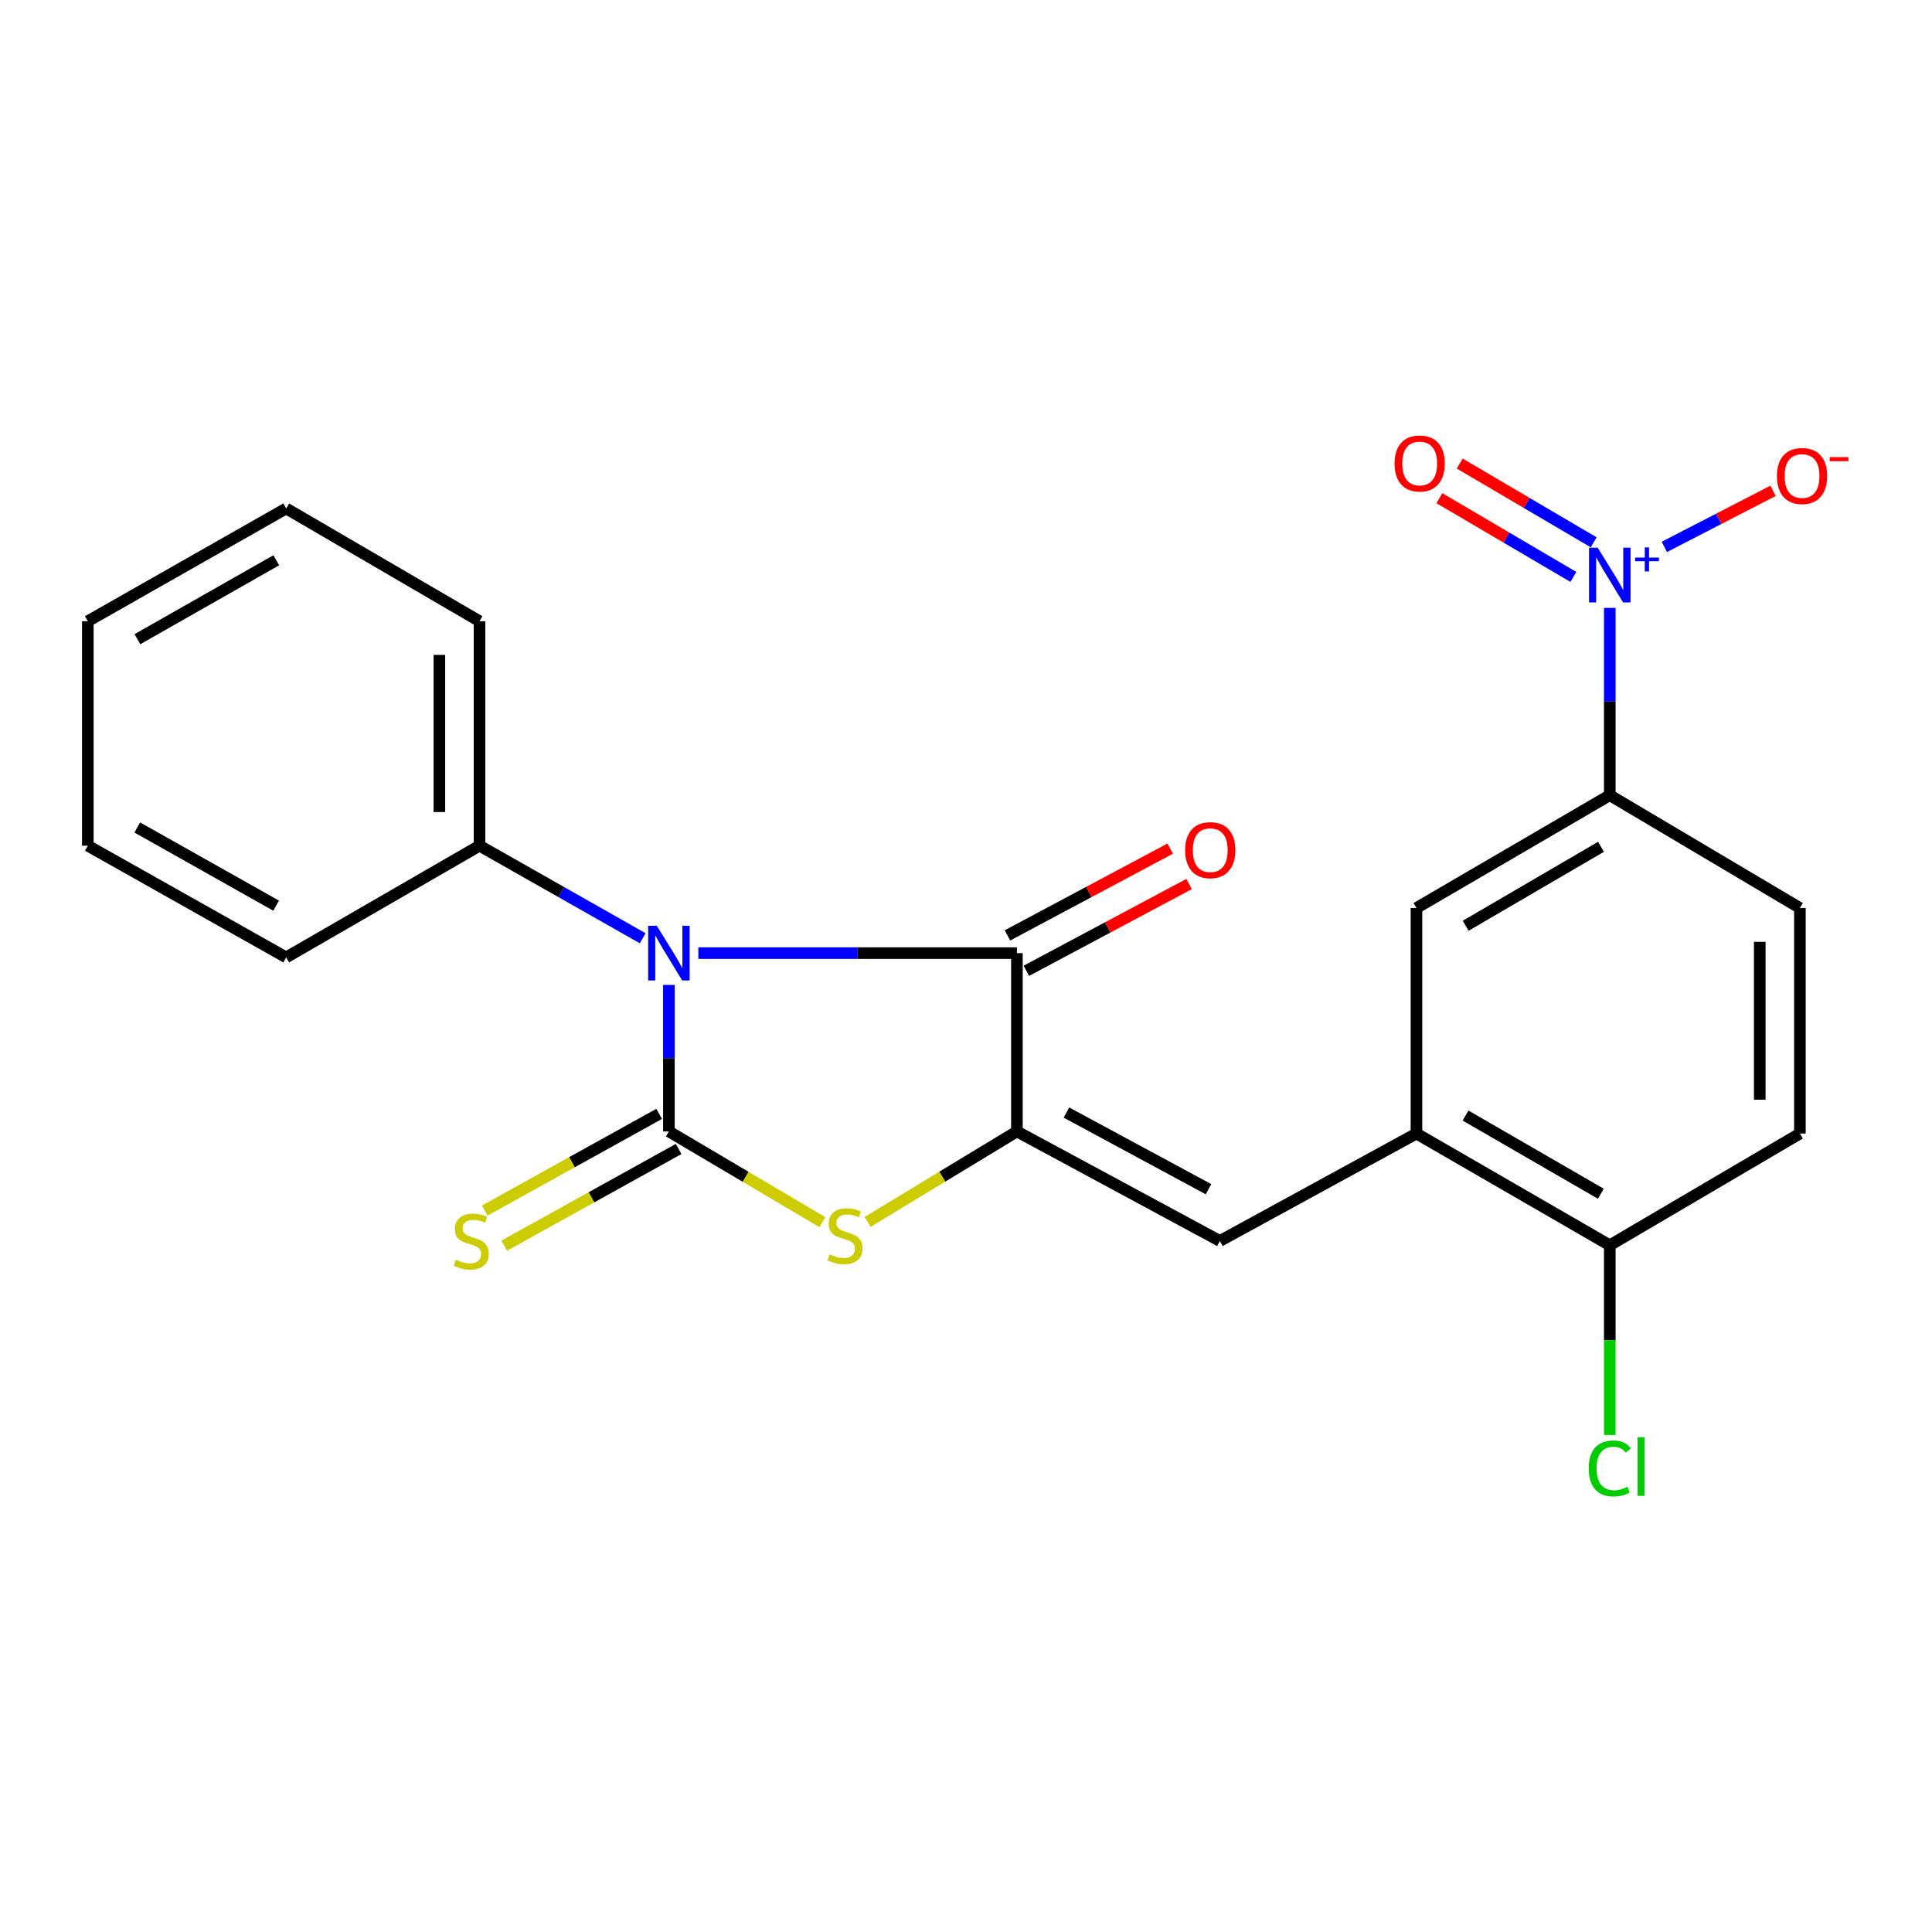 <?xml version='1.0' encoding='iso-8859-1'?>
<svg version='1.1' baseProfile='full'
              xmlns='http://www.w3.org/2000/svg'
                      xmlns:rdkit='http://www.rdkit.org/xml'
                      xmlns:xlink='http://www.w3.org/1999/xlink'
                  xml:space='preserve'
width='1000px' height='1000px' viewBox='0 0 1000 1000'>
<!-- END OF HEADER -->
<rect style='opacity:1.0;fill:#FFFFFF;stroke:none' width='1000' height='1000' x='0' y='0'> </rect>
<path class='bond-0' d='M 346.219,509.796 L 346.219,547.712' style='fill:none;fill-rule:evenodd;stroke:#0000FF;stroke-width:6px;stroke-linecap:butt;stroke-linejoin:miter;stroke-opacity:1' />
<path class='bond-0' d='M 346.219,547.712 L 346.219,585.627' style='fill:none;fill-rule:evenodd;stroke:#000000;stroke-width:6px;stroke-linecap:butt;stroke-linejoin:miter;stroke-opacity:1' />
<path class='bond-2' d='M 361.462,493.329 L 443.906,493.329' style='fill:none;fill-rule:evenodd;stroke:#0000FF;stroke-width:6px;stroke-linecap:butt;stroke-linejoin:miter;stroke-opacity:1' />
<path class='bond-2' d='M 443.906,493.329 L 526.35,493.329' style='fill:none;fill-rule:evenodd;stroke:#000000;stroke-width:6px;stroke-linecap:butt;stroke-linejoin:miter;stroke-opacity:1' />
<path class='bond-10' d='M 332.661,485.639 L 290.428,461.686' style='fill:none;fill-rule:evenodd;stroke:#0000FF;stroke-width:6px;stroke-linecap:butt;stroke-linejoin:miter;stroke-opacity:1' />
<path class='bond-10' d='M 290.428,461.686 L 248.195,437.732' style='fill:none;fill-rule:evenodd;stroke:#000000;stroke-width:6px;stroke-linecap:butt;stroke-linejoin:miter;stroke-opacity:1' />
<path class='bond-3' d='M 346.219,585.627 L 385.939,609.115' style='fill:none;fill-rule:evenodd;stroke:#000000;stroke-width:6px;stroke-linecap:butt;stroke-linejoin:miter;stroke-opacity:1' />
<path class='bond-3' d='M 385.939,609.115 L 425.659,632.603' style='fill:none;fill-rule:evenodd;stroke:#CCCC00;stroke-width:6px;stroke-linecap:butt;stroke-linejoin:miter;stroke-opacity:1' />
<path class='bond-8' d='M 341.183,576.542 L 296.039,601.562' style='fill:none;fill-rule:evenodd;stroke:#000000;stroke-width:6px;stroke-linecap:butt;stroke-linejoin:miter;stroke-opacity:1' />
<path class='bond-8' d='M 296.039,601.562 L 250.894,626.582' style='fill:none;fill-rule:evenodd;stroke:#CCCC00;stroke-width:6px;stroke-linecap:butt;stroke-linejoin:miter;stroke-opacity:1' />
<path class='bond-8' d='M 351.254,594.713 L 306.109,619.733' style='fill:none;fill-rule:evenodd;stroke:#000000;stroke-width:6px;stroke-linecap:butt;stroke-linejoin:miter;stroke-opacity:1' />
<path class='bond-8' d='M 306.109,619.733 L 260.964,644.753' style='fill:none;fill-rule:evenodd;stroke:#CCCC00;stroke-width:6px;stroke-linecap:butt;stroke-linejoin:miter;stroke-opacity:1' />
<path class='bond-1' d='M 526.35,585.627 L 526.35,493.329' style='fill:none;fill-rule:evenodd;stroke:#000000;stroke-width:6px;stroke-linecap:butt;stroke-linejoin:miter;stroke-opacity:1' />
<path class='bond-5' d='M 526.35,585.627 L 631.413,642.32' style='fill:none;fill-rule:evenodd;stroke:#000000;stroke-width:6px;stroke-linecap:butt;stroke-linejoin:miter;stroke-opacity:1' />
<path class='bond-5' d='M 551.975,575.848 L 625.519,615.533' style='fill:none;fill-rule:evenodd;stroke:#000000;stroke-width:6px;stroke-linecap:butt;stroke-linejoin:miter;stroke-opacity:1' />
<path class='bond-23' d='M 526.35,585.627 L 487.708,609.044' style='fill:none;fill-rule:evenodd;stroke:#000000;stroke-width:6px;stroke-linecap:butt;stroke-linejoin:miter;stroke-opacity:1' />
<path class='bond-23' d='M 487.708,609.044 L 449.067,632.46' style='fill:none;fill-rule:evenodd;stroke:#CCCC00;stroke-width:6px;stroke-linecap:butt;stroke-linejoin:miter;stroke-opacity:1' />
<path class='bond-13' d='M 531.238,502.494 L 573.353,480.033' style='fill:none;fill-rule:evenodd;stroke:#000000;stroke-width:6px;stroke-linecap:butt;stroke-linejoin:miter;stroke-opacity:1' />
<path class='bond-13' d='M 573.353,480.033 L 615.469,457.571' style='fill:none;fill-rule:evenodd;stroke:#FF0000;stroke-width:6px;stroke-linecap:butt;stroke-linejoin:miter;stroke-opacity:1' />
<path class='bond-13' d='M 521.461,484.163 L 563.577,461.702' style='fill:none;fill-rule:evenodd;stroke:#000000;stroke-width:6px;stroke-linecap:butt;stroke-linejoin:miter;stroke-opacity:1' />
<path class='bond-13' d='M 563.577,461.702 L 605.692,439.24' style='fill:none;fill-rule:evenodd;stroke:#FF0000;stroke-width:6px;stroke-linecap:butt;stroke-linejoin:miter;stroke-opacity:1' />
<path class='bond-4' d='M 833.219,314.649 L 833.219,363.125' style='fill:none;fill-rule:evenodd;stroke:#0000FF;stroke-width:6px;stroke-linecap:butt;stroke-linejoin:miter;stroke-opacity:1' />
<path class='bond-4' d='M 833.219,363.125 L 833.219,411.602' style='fill:none;fill-rule:evenodd;stroke:#000000;stroke-width:6px;stroke-linecap:butt;stroke-linejoin:miter;stroke-opacity:1' />
<path class='bond-11' d='M 861.463,283.069 L 889.595,268.556' style='fill:none;fill-rule:evenodd;stroke:#0000FF;stroke-width:6px;stroke-linecap:butt;stroke-linejoin:miter;stroke-opacity:1' />
<path class='bond-11' d='M 889.595,268.556 L 917.727,254.043' style='fill:none;fill-rule:evenodd;stroke:#FF0000;stroke-width:6px;stroke-linecap:butt;stroke-linejoin:miter;stroke-opacity:1' />
<path class='bond-12' d='M 824.888,280.696 L 790.213,260.32' style='fill:none;fill-rule:evenodd;stroke:#0000FF;stroke-width:6px;stroke-linecap:butt;stroke-linejoin:miter;stroke-opacity:1' />
<path class='bond-12' d='M 790.213,260.32 L 755.537,239.944' style='fill:none;fill-rule:evenodd;stroke:#FF0000;stroke-width:6px;stroke-linecap:butt;stroke-linejoin:miter;stroke-opacity:1' />
<path class='bond-12' d='M 814.363,298.608 L 779.688,278.232' style='fill:none;fill-rule:evenodd;stroke:#0000FF;stroke-width:6px;stroke-linecap:butt;stroke-linejoin:miter;stroke-opacity:1' />
<path class='bond-12' d='M 779.688,278.232 L 745.012,257.856' style='fill:none;fill-rule:evenodd;stroke:#FF0000;stroke-width:6px;stroke-linecap:butt;stroke-linejoin:miter;stroke-opacity:1' />
<path class='bond-6' d='M 631.413,642.32 L 733.153,586.724' style='fill:none;fill-rule:evenodd;stroke:#000000;stroke-width:6px;stroke-linecap:butt;stroke-linejoin:miter;stroke-opacity:1' />
<path class='bond-9' d='M 733.153,586.724 L 733.153,469.98' style='fill:none;fill-rule:evenodd;stroke:#000000;stroke-width:6px;stroke-linecap:butt;stroke-linejoin:miter;stroke-opacity:1' />
<path class='bond-14' d='M 733.153,586.724 L 833.219,644.548' style='fill:none;fill-rule:evenodd;stroke:#000000;stroke-width:6px;stroke-linecap:butt;stroke-linejoin:miter;stroke-opacity:1' />
<path class='bond-14' d='M 758.557,577.41 L 828.604,617.886' style='fill:none;fill-rule:evenodd;stroke:#000000;stroke-width:6px;stroke-linecap:butt;stroke-linejoin:miter;stroke-opacity:1' />
<path class='bond-7' d='M 833.219,411.602 L 733.153,469.98' style='fill:none;fill-rule:evenodd;stroke:#000000;stroke-width:6px;stroke-linecap:butt;stroke-linejoin:miter;stroke-opacity:1' />
<path class='bond-7' d='M 828.678,438.303 L 758.632,479.168' style='fill:none;fill-rule:evenodd;stroke:#000000;stroke-width:6px;stroke-linecap:butt;stroke-linejoin:miter;stroke-opacity:1' />
<path class='bond-25' d='M 833.219,411.602 L 931.624,469.98' style='fill:none;fill-rule:evenodd;stroke:#000000;stroke-width:6px;stroke-linecap:butt;stroke-linejoin:miter;stroke-opacity:1' />
<path class='bond-18' d='M 248.195,437.732 L 248.195,321.543' style='fill:none;fill-rule:evenodd;stroke:#000000;stroke-width:6px;stroke-linecap:butt;stroke-linejoin:miter;stroke-opacity:1' />
<path class='bond-18' d='M 227.42,420.304 L 227.42,338.971' style='fill:none;fill-rule:evenodd;stroke:#000000;stroke-width:6px;stroke-linecap:butt;stroke-linejoin:miter;stroke-opacity:1' />
<path class='bond-19' d='M 248.195,437.732 L 148.129,495.545' style='fill:none;fill-rule:evenodd;stroke:#000000;stroke-width:6px;stroke-linecap:butt;stroke-linejoin:miter;stroke-opacity:1' />
<path class='bond-16' d='M 833.219,644.548 L 931.624,586.724' style='fill:none;fill-rule:evenodd;stroke:#000000;stroke-width:6px;stroke-linecap:butt;stroke-linejoin:miter;stroke-opacity:1' />
<path class='bond-17' d='M 833.219,644.548 L 833.219,693.65' style='fill:none;fill-rule:evenodd;stroke:#000000;stroke-width:6px;stroke-linecap:butt;stroke-linejoin:miter;stroke-opacity:1' />
<path class='bond-17' d='M 833.219,693.65 L 833.219,742.752' style='fill:none;fill-rule:evenodd;stroke:#00CC00;stroke-width:6px;stroke-linecap:butt;stroke-linejoin:miter;stroke-opacity:1' />
<path class='bond-15' d='M 931.624,469.98 L 931.624,586.724' style='fill:none;fill-rule:evenodd;stroke:#000000;stroke-width:6px;stroke-linecap:butt;stroke-linejoin:miter;stroke-opacity:1' />
<path class='bond-15' d='M 910.849,487.491 L 910.849,569.212' style='fill:none;fill-rule:evenodd;stroke:#000000;stroke-width:6px;stroke-linecap:butt;stroke-linejoin:miter;stroke-opacity:1' />
<path class='bond-20' d='M 248.195,321.543 L 148.129,263.176' style='fill:none;fill-rule:evenodd;stroke:#000000;stroke-width:6px;stroke-linecap:butt;stroke-linejoin:miter;stroke-opacity:1' />
<path class='bond-21' d='M 148.129,495.545 L 45.455,437.732' style='fill:none;fill-rule:evenodd;stroke:#000000;stroke-width:6px;stroke-linecap:butt;stroke-linejoin:miter;stroke-opacity:1' />
<path class='bond-21' d='M 142.921,468.77 L 71.049,428.302' style='fill:none;fill-rule:evenodd;stroke:#000000;stroke-width:6px;stroke-linecap:butt;stroke-linejoin:miter;stroke-opacity:1' />
<path class='bond-24' d='M 148.129,263.176 L 45.455,321.543' style='fill:none;fill-rule:evenodd;stroke:#000000;stroke-width:6px;stroke-linecap:butt;stroke-linejoin:miter;stroke-opacity:1' />
<path class='bond-24' d='M 142.995,289.992 L 71.123,330.848' style='fill:none;fill-rule:evenodd;stroke:#000000;stroke-width:6px;stroke-linecap:butt;stroke-linejoin:miter;stroke-opacity:1' />
<path class='bond-22' d='M 45.455,437.732 L 45.455,321.543' style='fill:none;fill-rule:evenodd;stroke:#000000;stroke-width:6px;stroke-linecap:butt;stroke-linejoin:miter;stroke-opacity:1' />
<path  class='atom-0' d='M 339.959 479.169
L 349.239 494.169
Q 350.159 495.649, 351.639 498.329
Q 353.119 501.009, 353.199 501.169
L 353.199 479.169
L 356.959 479.169
L 356.959 507.489
L 353.079 507.489
L 343.119 491.089
Q 341.959 489.169, 340.719 486.969
Q 339.519 484.769, 339.159 484.089
L 339.159 507.489
L 335.479 507.489
L 335.479 479.169
L 339.959 479.169
' fill='#0000FF'/>
<path  class='atom-4' d='M 429.386 649.258
Q 429.706 649.378, 431.026 649.938
Q 432.346 650.498, 433.786 650.858
Q 435.266 651.178, 436.706 651.178
Q 439.386 651.178, 440.946 649.898
Q 442.506 648.578, 442.506 646.298
Q 442.506 644.738, 441.706 643.778
Q 440.946 642.818, 439.746 642.298
Q 438.546 641.778, 436.546 641.178
Q 434.026 640.418, 432.506 639.698
Q 431.026 638.978, 429.946 637.458
Q 428.906 635.938, 428.906 633.378
Q 428.906 629.818, 431.306 627.618
Q 433.746 625.418, 438.546 625.418
Q 441.826 625.418, 445.546 626.978
L 444.626 630.058
Q 441.226 628.658, 438.666 628.658
Q 435.906 628.658, 434.386 629.818
Q 432.866 630.938, 432.906 632.898
Q 432.906 634.418, 433.666 635.338
Q 434.466 636.258, 435.586 636.778
Q 436.746 637.298, 438.666 637.898
Q 441.226 638.698, 442.746 639.498
Q 444.266 640.298, 445.346 641.938
Q 446.466 643.538, 446.466 646.298
Q 446.466 650.218, 443.826 652.338
Q 441.226 654.418, 436.866 654.418
Q 434.346 654.418, 432.426 653.858
Q 430.546 653.338, 428.306 652.418
L 429.386 649.258
' fill='#CCCC00'/>
<path  class='atom-5' d='M 826.959 283.48
L 836.239 298.48
Q 837.159 299.96, 838.639 302.64
Q 840.119 305.32, 840.199 305.48
L 840.199 283.48
L 843.959 283.48
L 843.959 311.8
L 840.079 311.8
L 830.119 295.4
Q 828.959 293.48, 827.719 291.28
Q 826.519 289.08, 826.159 288.4
L 826.159 311.8
L 822.479 311.8
L 822.479 283.48
L 826.959 283.48
' fill='#0000FF'/>
<path  class='atom-5' d='M 846.335 288.585
L 851.325 288.585
L 851.325 283.331
L 853.543 283.331
L 853.543 288.585
L 858.664 288.585
L 858.664 290.485
L 853.543 290.485
L 853.543 295.765
L 851.325 295.765
L 851.325 290.485
L 846.335 290.485
L 846.335 288.585
' fill='#0000FF'/>
<path  class='atom-9' d='M 235.925 652.04
Q 236.245 652.16, 237.565 652.72
Q 238.885 653.28, 240.325 653.64
Q 241.805 653.96, 243.245 653.96
Q 245.925 653.96, 247.485 652.68
Q 249.045 651.36, 249.045 649.08
Q 249.045 647.52, 248.245 646.56
Q 247.485 645.6, 246.285 645.08
Q 245.085 644.56, 243.085 643.96
Q 240.565 643.2, 239.045 642.48
Q 237.565 641.76, 236.485 640.24
Q 235.445 638.72, 235.445 636.16
Q 235.445 632.6, 237.845 630.4
Q 240.285 628.2, 245.085 628.2
Q 248.365 628.2, 252.085 629.76
L 251.165 632.84
Q 247.765 631.44, 245.205 631.44
Q 242.445 631.44, 240.925 632.6
Q 239.405 633.72, 239.445 635.68
Q 239.445 637.2, 240.205 638.12
Q 241.005 639.04, 242.125 639.56
Q 243.285 640.08, 245.205 640.68
Q 247.765 641.48, 249.285 642.28
Q 250.805 643.08, 251.885 644.72
Q 253.005 646.32, 253.005 649.08
Q 253.005 653, 250.365 655.12
Q 247.765 657.2, 243.405 657.2
Q 240.885 657.2, 238.965 656.64
Q 237.085 656.12, 234.845 655.2
L 235.925 652.04
' fill='#CCCC00'/>
<path  class='atom-12' d='M 919.732 246.382
Q 919.732 239.582, 923.092 235.782
Q 926.452 231.982, 932.732 231.982
Q 939.012 231.982, 942.372 235.782
Q 945.732 239.582, 945.732 246.382
Q 945.732 253.262, 942.332 257.182
Q 938.932 261.062, 932.732 261.062
Q 926.492 261.062, 923.092 257.182
Q 919.732 253.302, 919.732 246.382
M 932.732 257.862
Q 937.052 257.862, 939.372 254.982
Q 941.732 252.062, 941.732 246.382
Q 941.732 240.822, 939.372 238.022
Q 937.052 235.182, 932.732 235.182
Q 928.412 235.182, 926.052 237.982
Q 923.732 240.782, 923.732 246.382
Q 923.732 252.102, 926.052 254.982
Q 928.412 257.862, 932.732 257.862
' fill='#FF0000'/>
<path  class='atom-12' d='M 947.052 236.605
L 956.74 236.605
L 956.74 238.717
L 947.052 238.717
L 947.052 236.605
' fill='#FF0000'/>
<path  class='atom-13' d='M 721.815 239.896
Q 721.815 233.096, 725.175 229.296
Q 728.535 225.496, 734.815 225.496
Q 741.095 225.496, 744.455 229.296
Q 747.815 233.096, 747.815 239.896
Q 747.815 246.776, 744.415 250.696
Q 741.015 254.576, 734.815 254.576
Q 728.575 254.576, 725.175 250.696
Q 721.815 246.816, 721.815 239.896
M 734.815 251.376
Q 739.135 251.376, 741.455 248.496
Q 743.815 245.576, 743.815 239.896
Q 743.815 234.336, 741.455 231.536
Q 739.135 228.696, 734.815 228.696
Q 730.495 228.696, 728.135 231.496
Q 725.815 234.296, 725.815 239.896
Q 725.815 245.616, 728.135 248.496
Q 730.495 251.376, 734.815 251.376
' fill='#FF0000'/>
<path  class='atom-14' d='M 613.416 440.04
Q 613.416 433.24, 616.776 429.44
Q 620.136 425.64, 626.416 425.64
Q 632.696 425.64, 636.056 429.44
Q 639.416 433.24, 639.416 440.04
Q 639.416 446.92, 636.016 450.84
Q 632.616 454.72, 626.416 454.72
Q 620.176 454.72, 616.776 450.84
Q 613.416 446.96, 613.416 440.04
M 626.416 451.52
Q 630.736 451.52, 633.056 448.64
Q 635.416 445.72, 635.416 440.04
Q 635.416 434.48, 633.056 431.68
Q 630.736 428.84, 626.416 428.84
Q 622.096 428.84, 619.736 431.64
Q 617.416 434.44, 617.416 440.04
Q 617.416 445.76, 619.736 448.64
Q 622.096 451.52, 626.416 451.52
' fill='#FF0000'/>
<path  class='atom-18' d='M 822.299 760.056
Q 822.299 753.016, 825.579 749.336
Q 828.899 745.616, 835.179 745.616
Q 841.019 745.616, 844.139 749.736
L 841.499 751.896
Q 839.219 748.896, 835.179 748.896
Q 830.899 748.896, 828.619 751.776
Q 826.379 754.616, 826.379 760.056
Q 826.379 765.656, 828.699 768.536
Q 831.059 771.416, 835.619 771.416
Q 838.739 771.416, 842.379 769.536
L 843.499 772.536
Q 842.019 773.496, 839.779 774.056
Q 837.539 774.616, 835.059 774.616
Q 828.899 774.616, 825.579 770.856
Q 822.299 767.096, 822.299 760.056
' fill='#00CC00'/>
<path  class='atom-18' d='M 847.579 743.896
L 851.259 743.896
L 851.259 774.256
L 847.579 774.256
L 847.579 743.896
' fill='#00CC00'/>
</svg>

